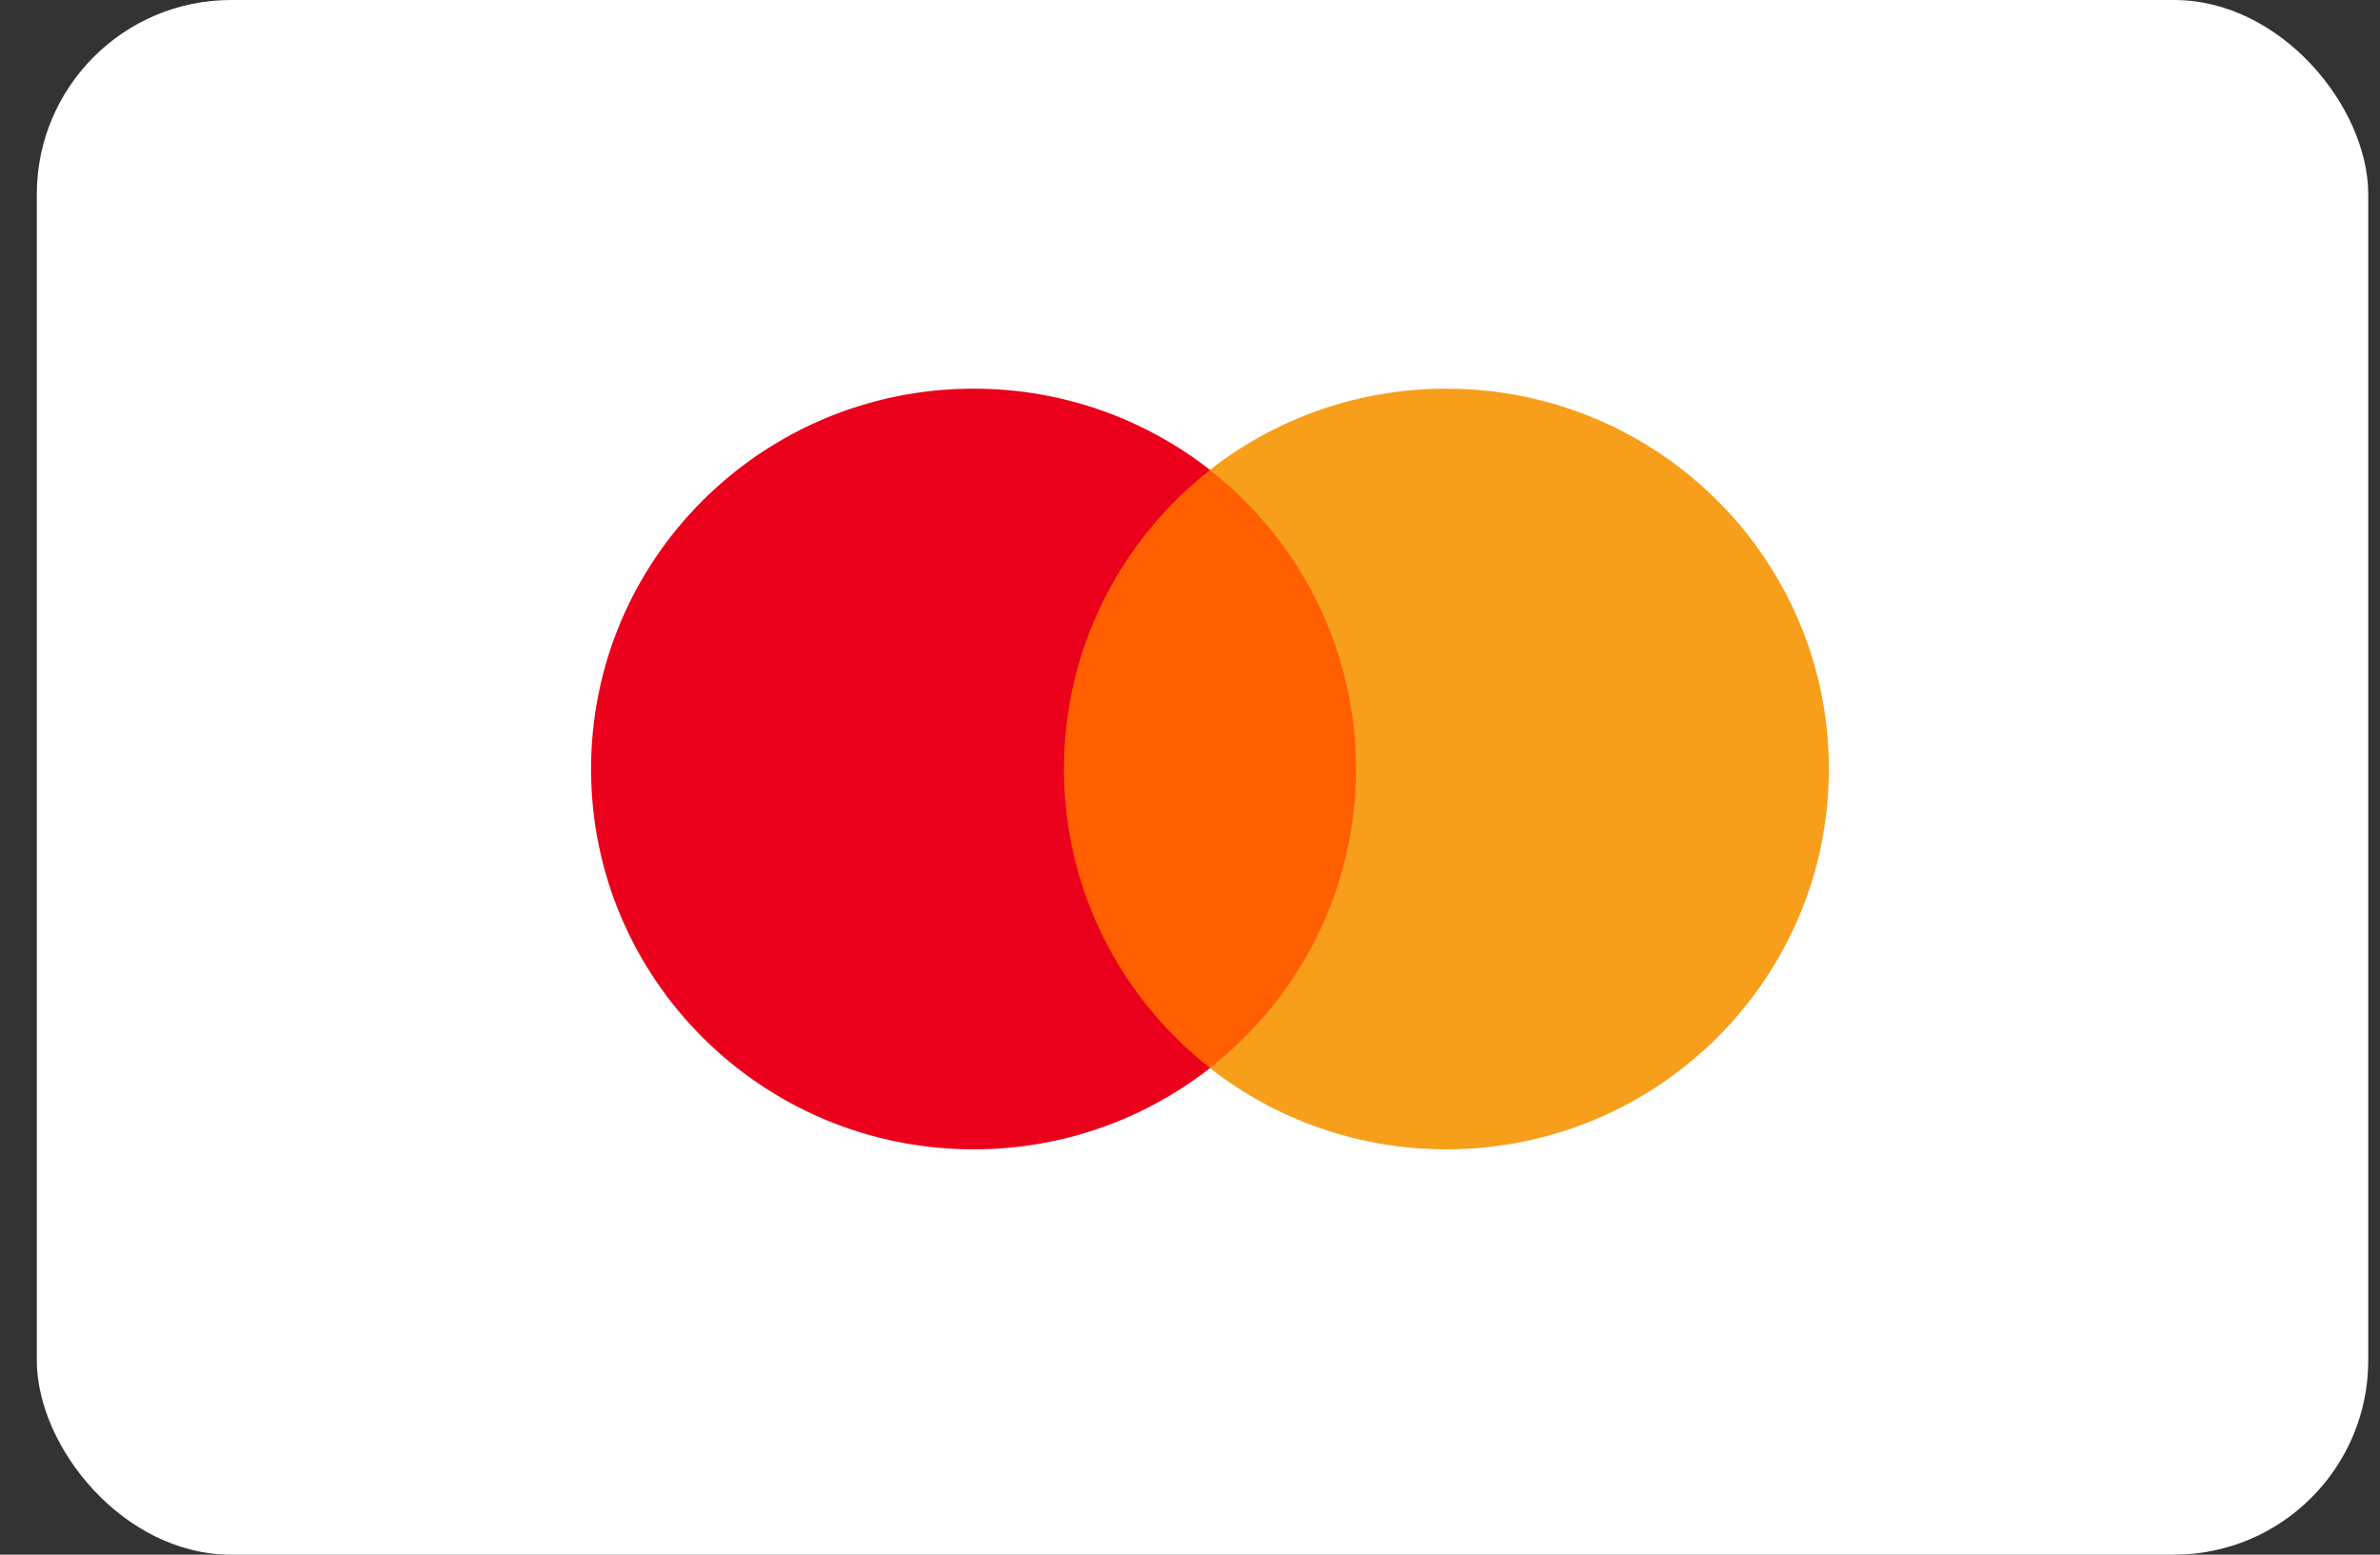 <svg width="49" height="32" viewBox="0 0 49 32" fill="none" xmlns="http://www.w3.org/2000/svg">
<rect x="0" y="0" width="49" height="32" fill="#333333" stroke="none"/>
<rect x="0.758" width="48" height="32" rx="4" fill="white"/>
<path d="M28.358 21.985H21.466V9.675H28.358V21.985Z" fill="#FF5F00"/>
<path d="M21.905 15.828C21.905 13.331 23.082 11.107 24.914 9.674C23.574 8.625 21.883 8 20.046 8C15.695 8 12.169 11.505 12.169 15.828C12.169 20.152 15.695 23.657 20.046 23.657C21.883 23.657 23.574 23.031 24.914 21.983C23.082 20.55 21.905 18.325 21.905 15.828Z" fill="#EB001B"/>
<path d="M37.653 15.828C37.653 20.152 34.127 23.657 29.776 23.657C27.939 23.657 26.248 23.031 24.908 21.983C26.74 20.55 27.917 18.325 27.917 15.828C27.917 13.331 26.74 11.107 24.908 9.674C26.248 8.625 27.939 8 29.776 8C34.127 8 37.653 11.505 37.653 15.828Z" fill="#F79E1B"/>
</svg>
